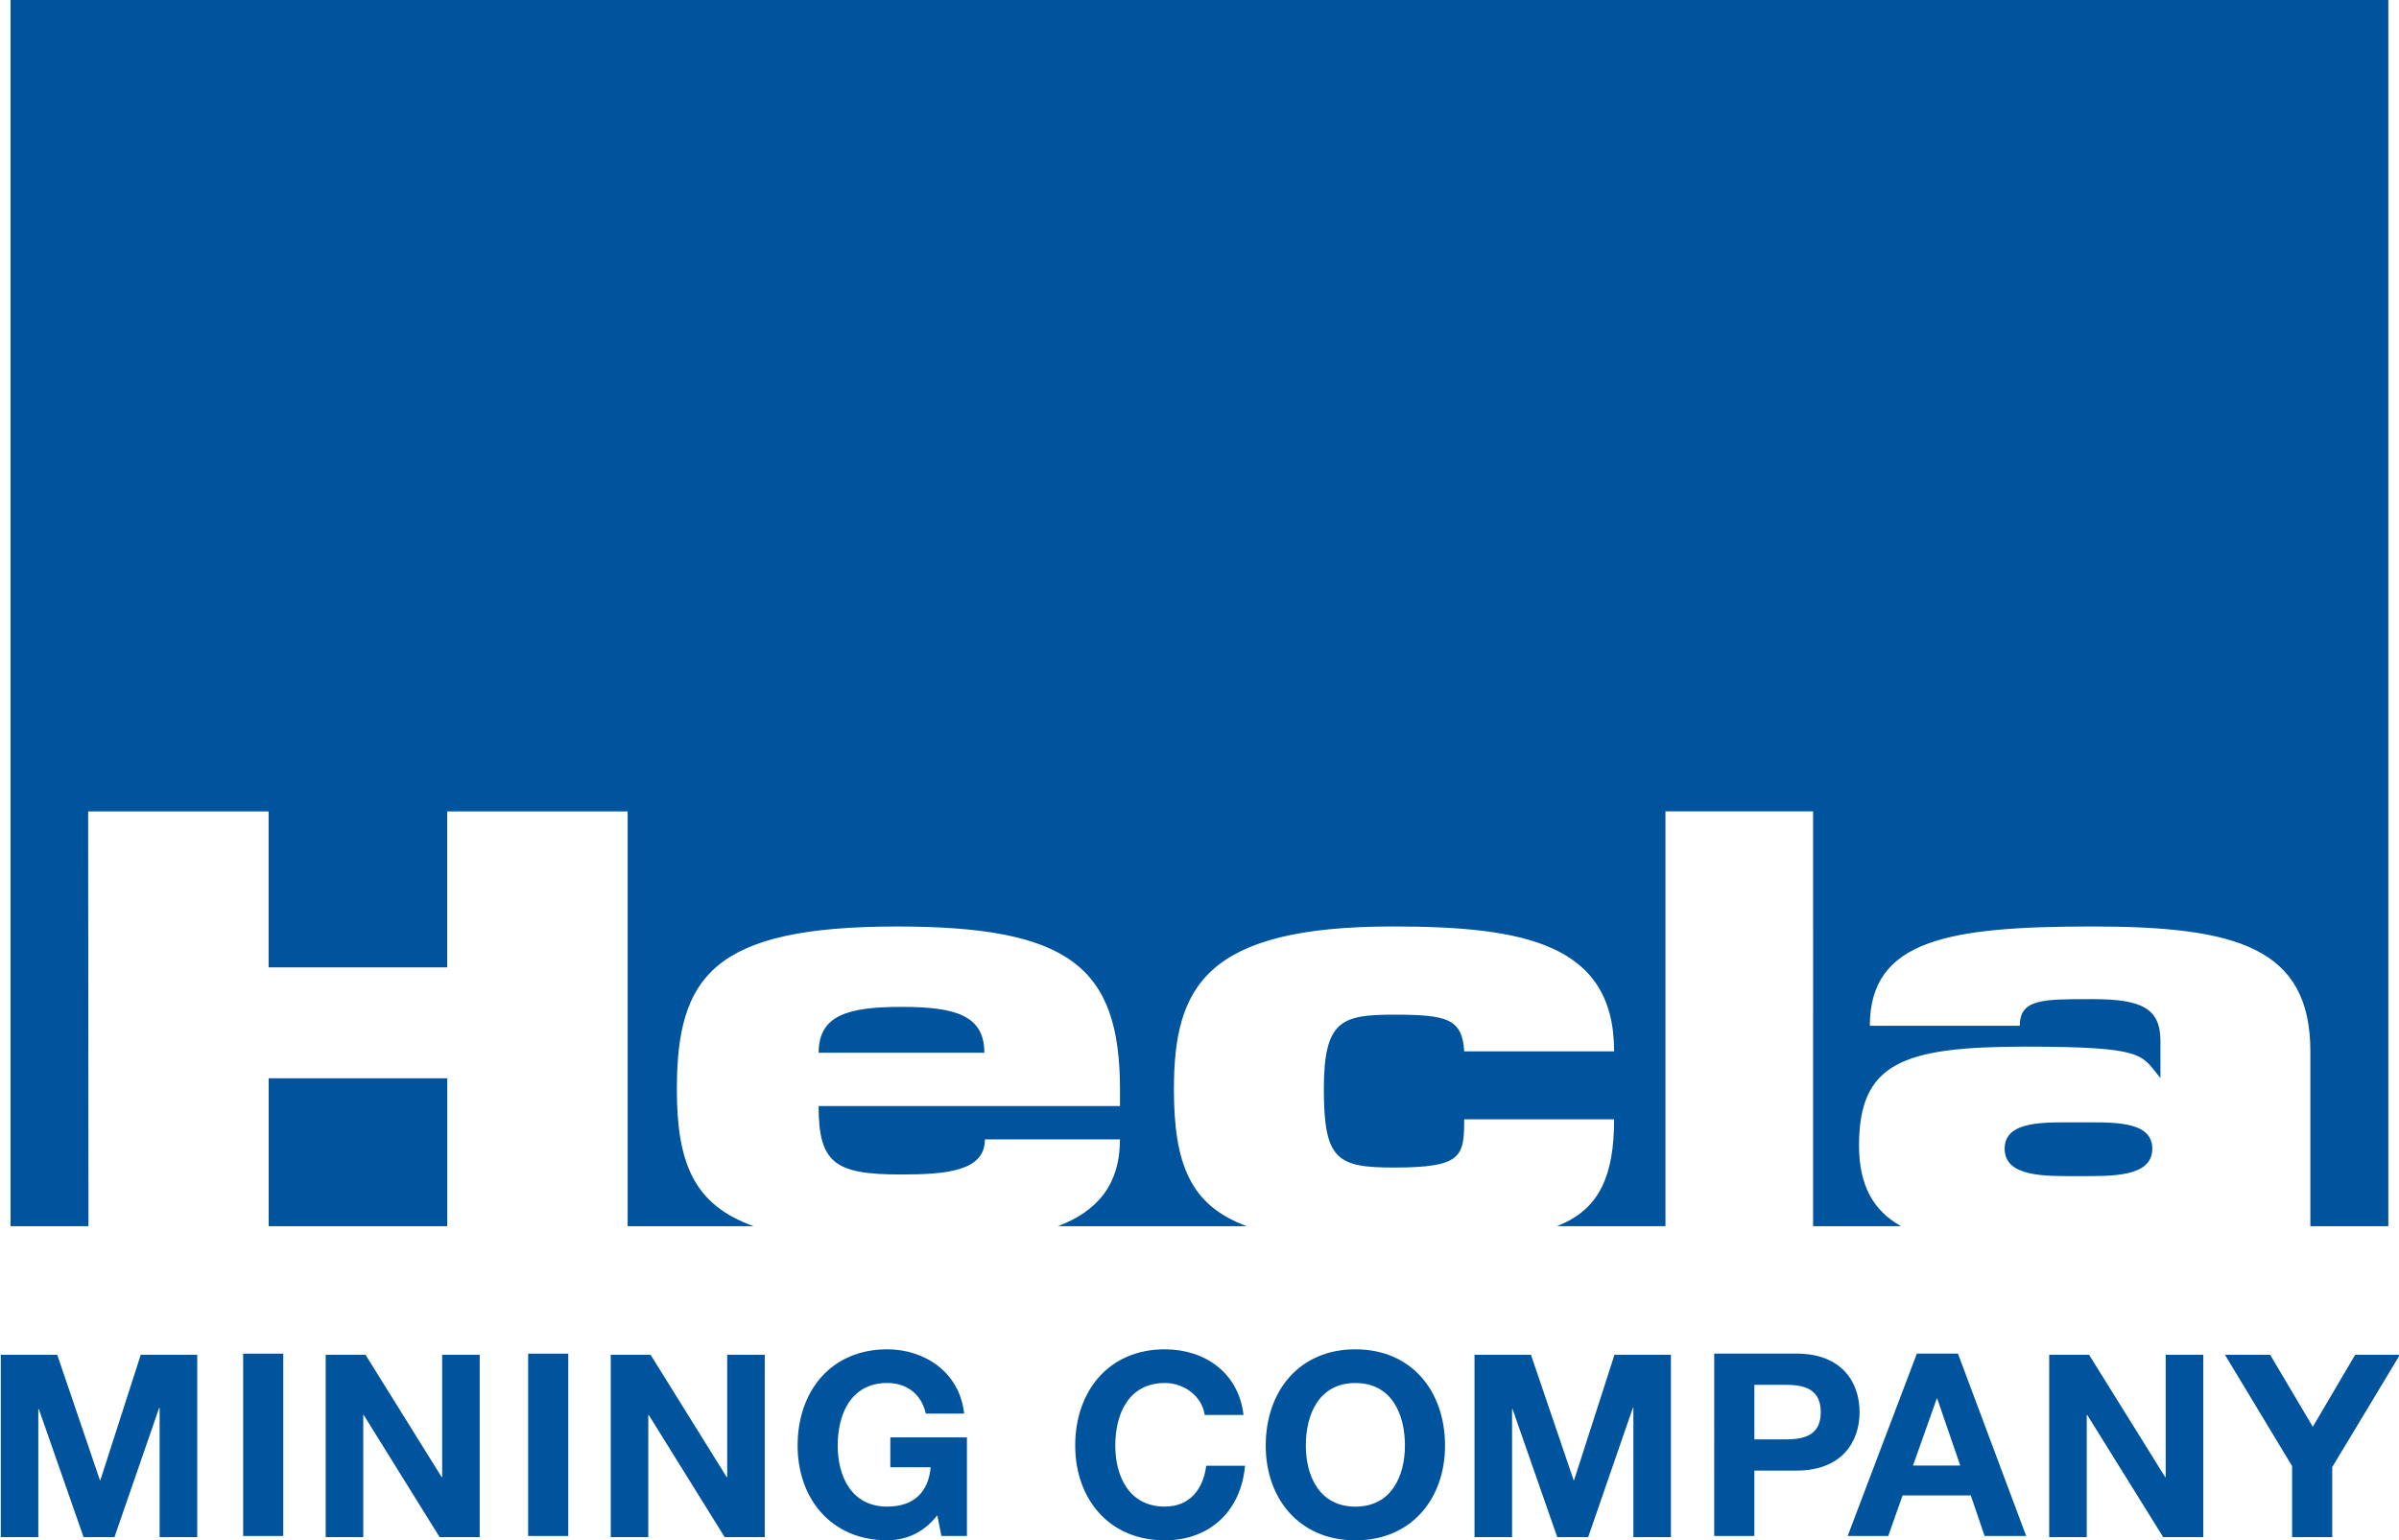 <?xml version="1.0" encoding="UTF-8" standalone="no"?>
<!-- Created with Inkscape (http://www.inkscape.org/) -->

<svg
   version="1.1"
   width="229.545"
   height="147.399"
   viewBox="0 0 229.545 147.399"
   id="Layer_1"
   xml:space="preserve"
   sodipodi:docname="0000719413.svg"
   xmlns:inkscape="http://www.inkscape.org/namespaces/inkscape"
   xmlns:sodipodi="http://sodipodi.sourceforge.net/DTD/sodipodi-0.dtd"
   xmlns="http://www.w3.org/2000/svg"
   xmlns:svg="http://www.w3.org/2000/svg"
   xmlns:rdf="http://www.w3.org/1999/02/22-rdf-syntax-ns#"
   xmlns:cc="http://creativecommons.org/ns#"
   xmlns:dc="http://purl.org/dc/elements/1.1/"><sodipodi:namedview
   id="namedview19"
   pagecolor="#ffffff"
   bordercolor="#000000"
   borderopacity="0.25"
   inkscape:showpageshadow="2"
   inkscape:pageopacity="0.0"
   inkscape:pagecheckerboard="0"
   inkscape:deskcolor="#d1d1d1"
   showgrid="false" /><defs
   id="defs33" />
<path
   d="m 25.709,103.187 h 17.086 v 14.149 H 25.709 Z m 52.622,-2.443 c 0,-3.609 2.83,-4.392 7.928,-4.392 5.102,0 7.928,0.783 7.928,4.392 z m 120.543,6.661 c 3.143,0 7.067,-0.228 7.067,2.519 0,2.744 -3.923,2.624 -7.067,2.624 -3.137,0 -7.063,0.12 -7.063,-2.624 0.003,-2.747 3.926,-2.519 7.063,-2.519 M 8.464,117.336 H 1.008 V 0 H 228.524 v 117.336 h -7.459 v -16.728 c 0,-9.96 -7.117,-11.95 -20.851,-11.95 -13.737,0 -21.301,1.258 -21.301,9.5 h 14.345 c 0,-2.586 2.247,-2.548 6.952,-2.548 4.709,0 6.509,0.868 6.509,4.012 v 3.536 c -1.87,-2.202 -1.217,-3.001 -12.989,-3.001 -11.775,0 -15.851,1.622 -15.851,9.472 0,3.847 1.404,6.243 4.015,7.71 h -8.41 V 77.643 h -14.127 v 39.696 h -10.394 c 0.222,-0.092 0.437,-0.171 0.646,-0.273 3.419,-1.597 4.836,-4.569 4.836,-9.96 h -14.345 c 0,3.574 -0.209,4.62 -6.715,4.62 -5.422,0 -6.715,-0.716 -6.715,-7.485 0,-6.604 1.692,-7.143 6.715,-7.143 5.023,0 6.537,0.374 6.715,3.508 h 14.345 c 0,-10.289 -8.591,-11.95 -21.187,-11.95 -17.932,0 -20.933,5.789 -20.933,15.584 0,7.168 1.584,11.126 6.975,13.097 h -18.062 c 3.755,-1.432 5.923,-3.961 5.923,-8.306 H 94.241 c 0,3.023 -3.622,3.359 -8.039,3.359 -6.281,0 -7.875,-1.055 -7.875,-6.55 H 107.164 v -1.597 c 0,-11.772 -4.924,-15.584 -21.352,-15.584 -17.603,0 -21.047,4.801 -21.047,15.584 0,6.971 1.578,11.053 7.352,13.097 H 60.056 V 77.646 H 42.789 V 92.568 H 25.702 V 77.646 H 8.435 l 0.029,39.69 z"
   id="path3"
   style="fill:#00549e;fill-rule:evenodd" />
<polygon
   points="489.788,678.363 488.569,682.149 488.554,682.149 487.266,678.363 485.562,678.363 485.562,683.869 486.695,683.869 486.695,680.005 486.711,680.005 488.061,683.869 488.994,683.869 490.344,679.967 490.358,679.967 490.358,683.869 491.493,683.869 491.493,678.363 "
   transform="matrix(3.169,0,0,3.169,-1538.67,-2020.091)"
   id="polygon5"
   style="fill:#00549e;fill-rule:evenodd" />
<rect
   width="3.837"
   height="17.448"
   x="23.266"
   y="129.536"
   id="rect7"
   style="fill:#00549e;fill-rule:evenodd" />
<polygon
   points="495.372,678.363 495.372,683.869 496.506,683.869 496.506,680.183 496.521,680.183 498.811,683.869 500.022,683.869 500.022,678.363 498.889,678.363 498.889,682.057 498.873,682.057 496.574,678.363 "
   transform="matrix(3.169,0,0,3.169,-1538.67,-2020.091)"
   id="polygon9"
   style="fill:#00549e;fill-rule:evenodd" />
<rect
   width="3.837"
   height="17.448"
   x="50.537"
   y="129.536"
   id="rect11"
   style="fill:#00549e;fill-rule:evenodd" />
<polygon
   points="503.979,678.363 503.979,683.869 505.112,683.869 505.112,680.183 505.127,680.183 507.418,683.869 508.629,683.869 508.629,678.363 507.495,678.363 507.495,682.057 507.479,682.057 505.181,678.363 "
   transform="matrix(3.169,0,0,3.169,-1538.67,-2020.091)"
   id="polygon13"
   style="fill:#00549e;fill-rule:evenodd" />
<path
   d="m 90.077,146.984 h 2.443 v -9.437 h -7.33 v 2.861 h 3.86 c -0.215,2.418 -1.66,3.765 -4.154,3.765 -3.448,0 -4.741,-2.934 -4.741,-5.843 0,-3.055 1.293,-5.986 4.741,-5.986 1.809,0 3.251,1.001 3.692,2.931 h 3.663 c -0.415,-3.961 -3.787,-6.154 -7.355,-6.154 -5.4,0 -8.578,4.028 -8.578,9.209 0,5.035 3.178,9.066 8.578,9.066 1.686,0 3.448,-0.659 4.788,-2.396 z"
   id="path15"
   style="fill:#00549e;fill-rule:evenodd" />
<path
   d="m 118.984,135.402 c -0.466,-4.034 -3.692,-6.281 -7.526,-6.281 -5.403,0 -8.578,4.034 -8.578,9.212 0,5.035 3.175,9.066 8.578,9.066 4.275,0 7.282,-2.782 7.672,-7.136 h -3.714 c -0.295,2.297 -1.613,3.907 -3.958,3.907 -3.448,0 -4.744,-2.931 -4.744,-5.84 0,-3.055 1.296,-5.986 4.744,-5.986 1.904,0 3.568,1.318 3.812,3.055 h 3.714 z"
   id="path17"
   style="fill:#00549e;fill-rule:evenodd" />
<path
   d="m 121.11,138.336 c 0,5.035 3.178,9.063 8.578,9.063 5.403,0 8.578,-4.028 8.578,-9.063 0,-5.184 -3.175,-9.215 -8.578,-9.215 -5.4,-0.003 -8.578,4.031 -8.578,9.215 m 3.837,0 c 0,-3.058 1.296,-5.989 4.741,-5.989 3.448,0 4.741,2.931 4.741,5.989 0,2.906 -1.293,5.84 -4.741,5.84 -3.445,-0.003 -4.741,-2.934 -4.741,-5.84"
   id="path19"
   style="fill:#00549e;fill-rule:evenodd" />
<polygon
   points="534.285,678.363 533.066,682.149 533.051,682.149 531.763,678.363 530.059,678.363 530.059,683.869 531.193,683.869 531.193,680.005 531.208,680.005 532.557,683.869 533.491,683.869 534.84,679.967 534.856,679.967 534.856,683.869 535.989,683.869 535.989,678.363 "
   transform="matrix(3.169,0,0,3.169,-1538.67,-2020.091)"
   id="polygon21"
   style="fill:#00549e;fill-rule:evenodd" />
<path
   d="m 164.022,146.98 h 3.841 v -6.255 h 4.031 c 4.351,0 6.037,-2.76 6.037,-5.596 0,-2.836 -1.686,-5.599 -6.037,-5.599 h -7.871 z m 3.841,-14.463 h 2.979 c 1.784,0 3.375,0.39 3.375,2.614 0,2.225 -1.591,2.611 -3.375,2.611 h -2.979 z"
   id="path23"
   style="fill:#00549e;fill-rule:evenodd" />
<path
   d="m 176.79,146.984 h 3.885 l 1.369,-3.885 h 6.528 l 1.321,3.885 h 3.98 l -6.528,-17.451 h -3.933 z m 8.524,-13.144 h 0.048 l 2.202,6.401 h -4.522 l 2.272,-6.401 z"
   id="path25"
   style="fill:#00549e;fill-rule:evenodd" />
<polygon
   points="547.411,678.363 547.411,683.869 548.545,683.869 548.545,680.183 548.561,680.183 550.852,683.869 552.063,683.869 552.063,678.363 550.928,678.363 550.928,682.057 550.912,682.057 548.614,678.363 "
   transform="matrix(3.169,0,0,3.169,-1538.67,-2020.091)"
   id="polygon27"
   style="fill:#00549e;fill-rule:evenodd" />
<polygon
   points="555.956,681.756 558,678.363 556.65,678.363 555.37,680.538 554.082,678.363 552.717,678.363 554.745,681.725 554.745,683.869 555.956,683.869 "
   transform="matrix(3.169,0,0,3.169,-1538.67,-2020.091)"
   id="polygon29"
   style="fill:#00549e;fill-rule:evenodd" />
</svg>
